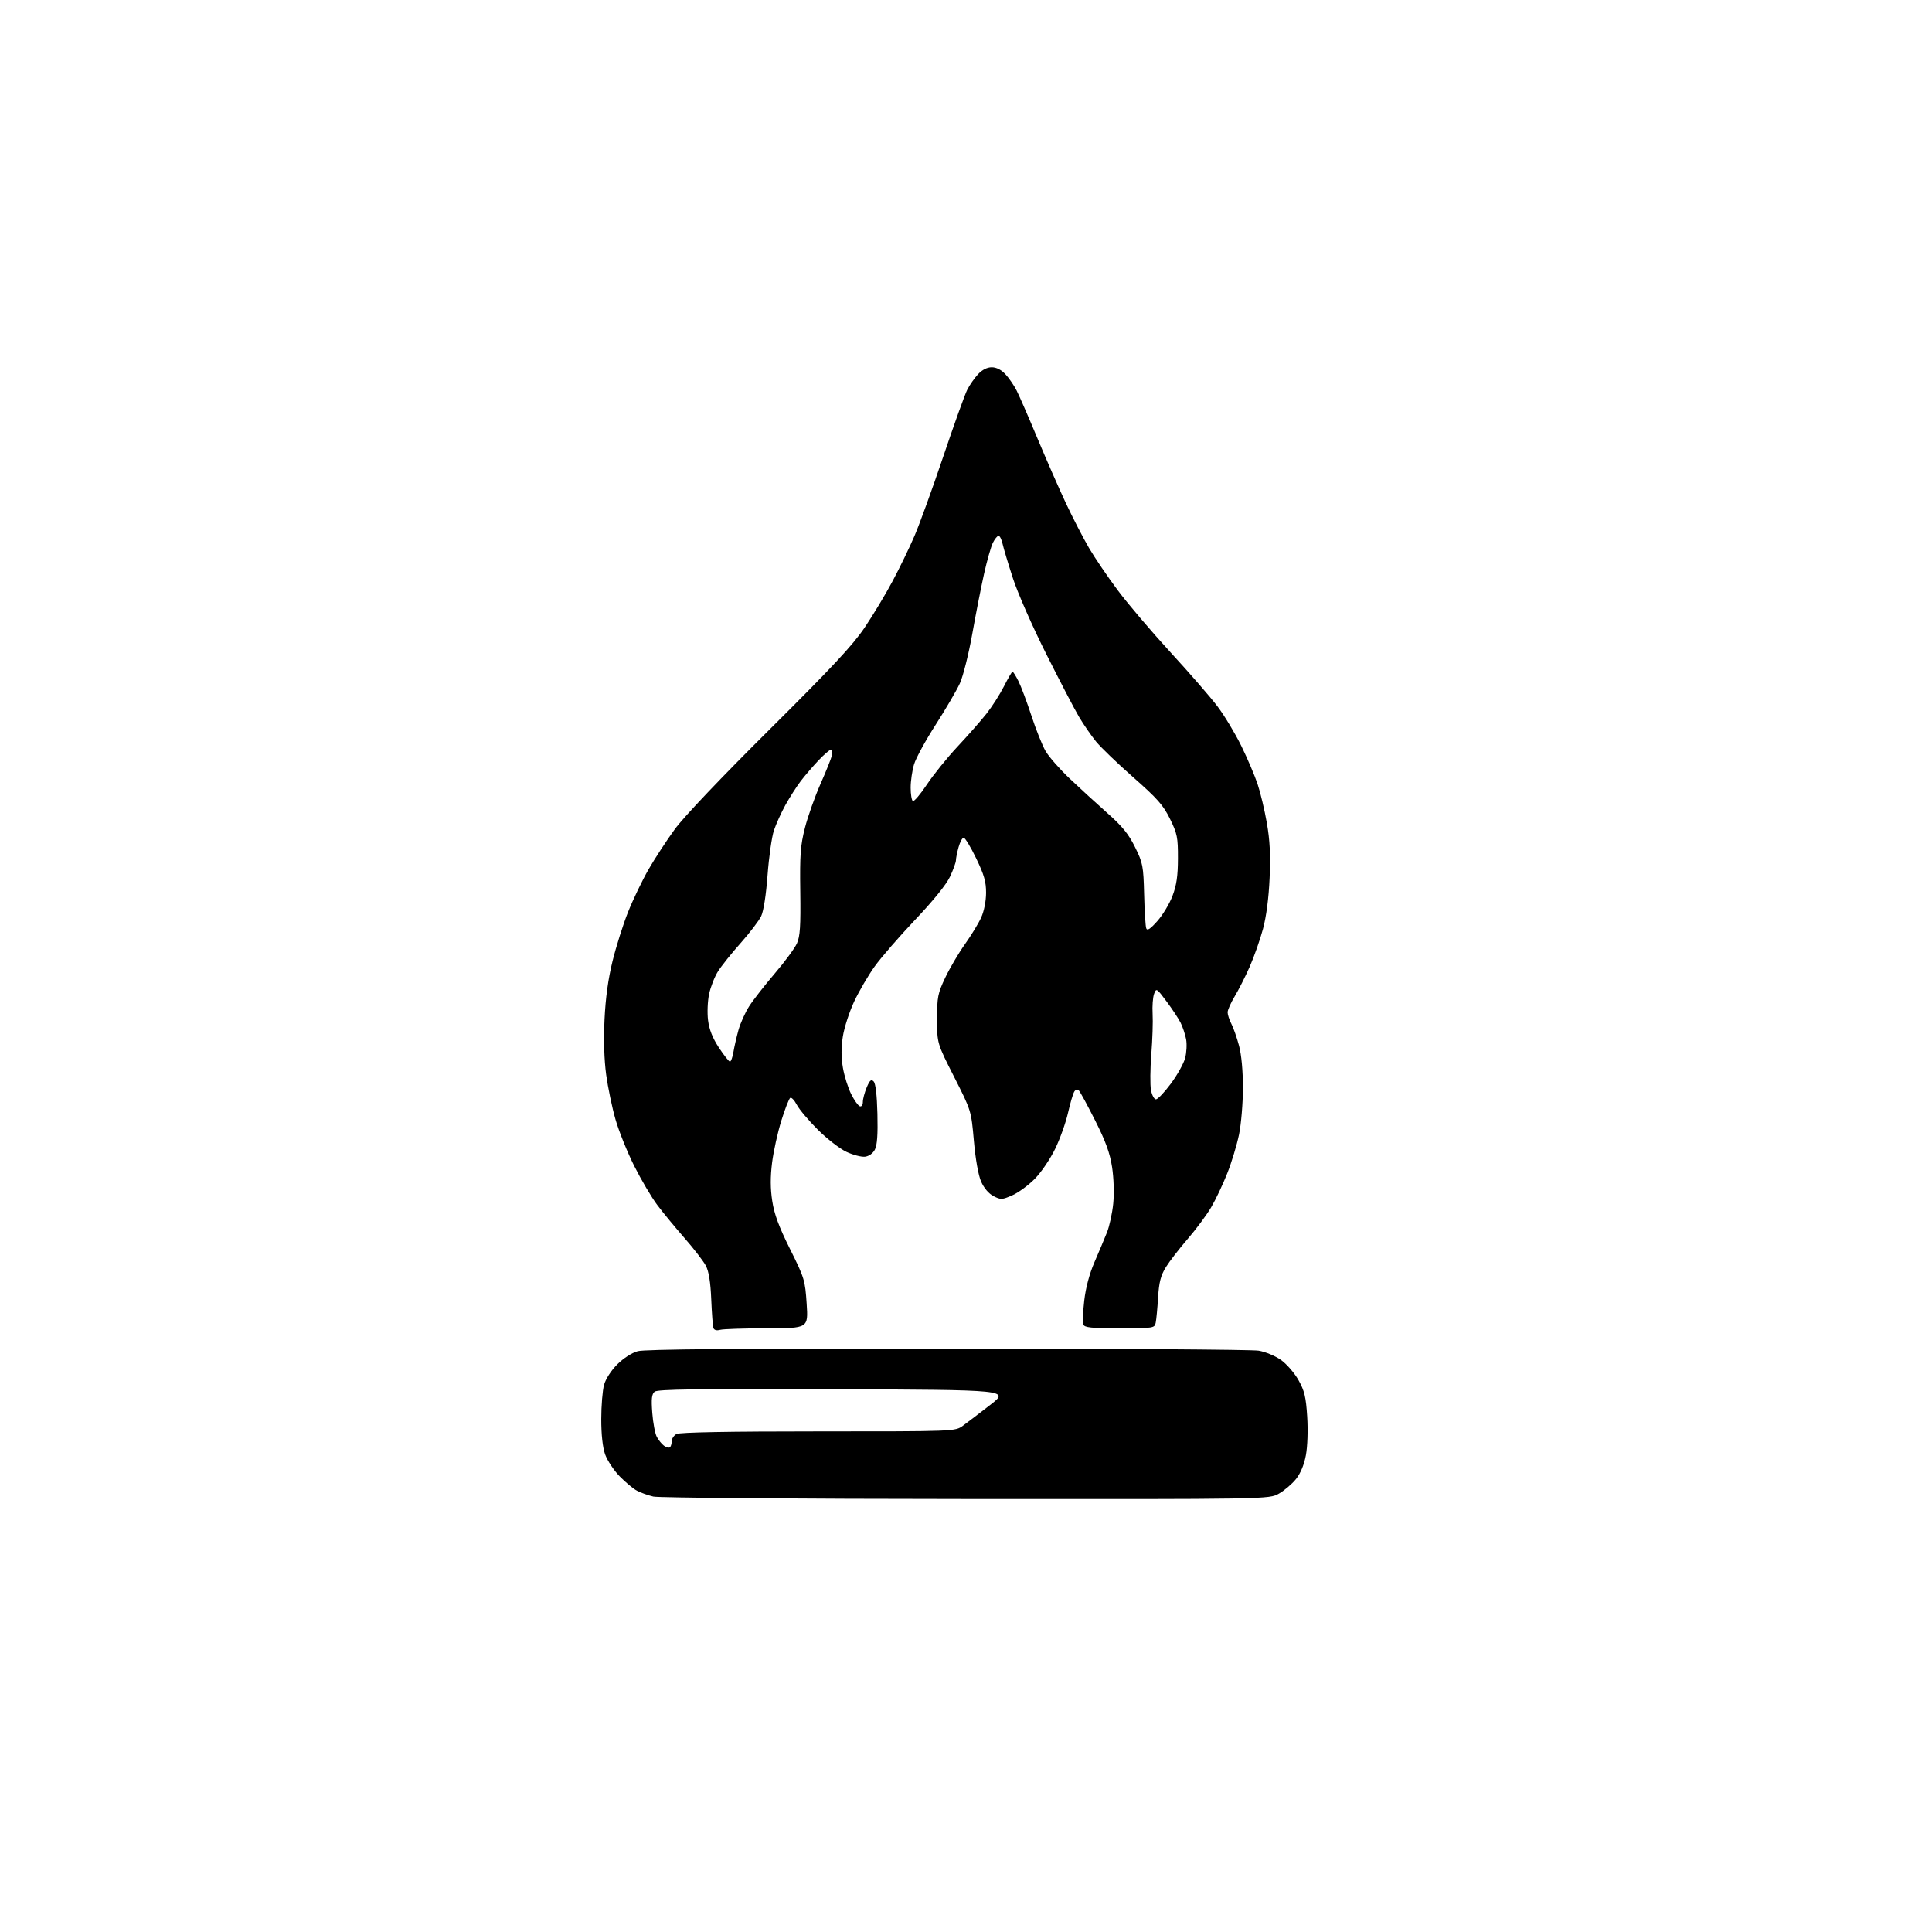 <?xml version="1.0" encoding="UTF-8" standalone="no"?>
<svg 
  version="1.1" 
  xmlns="http://www.w3.org/2000/svg" 
  xmlns:xlink="http://www.w3.org/1999/xlink" 
  xmlns:svg="http://www.w3.org/2000/svg"
  xmlns:rdf="http://www.w3.org/1999/02/22-rdf-syntax-ns#"
  xmlns:cc="http://creativecommons.org/ns#"
  xmlns:dc="http://purl.org/dc/elements/1.1/"
  viewBox="0 0 768 768"
  width="768"
  height="768"
>
<style>svg {background-color: white; }</style>"
<path stroke="none" fill="black" fill-rule="evenodd" d="M384.00,595.88C317.37,595.84 261.81,595.40 259.72,594.91C257.64,594.42 254.71,593.37 253.22,592.59C251.72,591.80 248.61,589.21 246.29,586.83C243.98,584.45 241.39,580.53 240.54,578.12C239.56,575.34 239.00,570.25 239.01,564.12C239.01,558.83 239.51,552.70 240.12,550.50C240.77,548.16 242.94,544.80 245.37,542.37C247.80,539.94 251.16,537.77 253.50,537.12C256.33,536.34 292.25,536.03 376.50,536.07C441.95,536.09 497.66,536.47 500.31,536.91C502.95,537.34 506.95,539.00 509.20,540.60C511.45,542.19 514.58,545.80 516.16,548.61C518.55,552.86 519.14,555.30 519.63,563.11C519.98,568.59 519.76,574.99 519.11,578.48C518.39,582.32 516.97,585.71 515.15,587.98C513.59,589.91 510.55,592.51 508.40,593.73C504.50,595.97 504.50,595.97 384.00,595.88zM266.24,575.35C266.66,575.09 267.00,574.02 267.00,572.98C267.00,571.93 267.87,570.60 268.93,570.04C270.20,569.36 289.69,569.00 325.29,569.00C379.70,569.00 379.70,569.00 382.78,566.75C384.47,565.51 389.34,561.80 393.60,558.50C401.34,552.50 401.34,552.50 331.53,552.24C277.30,552.04 261.39,552.26 260.23,553.22C259.07,554.19 258.86,556.01 259.29,561.64C259.59,565.59 260.39,569.87 261.08,571.16C261.77,572.45 263.04,574.02 263.90,574.66C264.77,575.30 265.82,575.61 266.24,575.35zM286.26,528.63C284.83,529.01 283.87,528.74 283.58,527.86C283.34,527.11 282.96,522.00 282.73,516.50C282.45,509.69 281.77,505.45 280.61,503.19C279.66,501.38 275.85,496.43 272.14,492.19C268.43,487.96 263.53,482.02 261.27,479.00C259.00,475.98 254.88,469.00 252.12,463.50C249.36,458.00 246.01,449.68 244.67,445.00C243.32,440.32 241.66,432.32 240.96,427.20C240.16,421.28 239.92,413.29 240.31,405.20C240.71,396.72 241.77,389.02 243.50,382.03C244.92,376.27 247.69,367.49 249.67,362.53C251.65,357.56 255.31,349.95 257.80,345.61C260.30,341.27 265.00,334.07 268.26,329.61C271.84,324.71 286.74,309.03 305.90,290.00C330.61,265.46 338.96,256.51 343.69,249.50C347.03,244.55 352.04,236.22 354.82,231.00C357.61,225.78 361.53,217.68 363.54,213.00C365.55,208.32 370.70,194.12 374.98,181.43C379.26,168.74 383.54,156.81 384.50,154.93C385.45,153.04 387.39,150.26 388.80,148.75C390.45,146.99 392.40,146.00 394.23,146.00C396.07,146.00 398.01,146.99 399.65,148.75C401.06,150.26 403.06,153.16 404.09,155.19C405.13,157.22 408.86,165.77 412.37,174.19C415.89,182.61 421.00,194.26 423.73,200.07C426.46,205.88 430.57,213.84 432.86,217.76C435.15,221.68 440.32,229.30 444.36,234.69C448.39,240.09 457.84,251.19 465.35,259.37C472.87,267.54 481.27,277.22 484.02,280.87C486.77,284.52 491.00,291.55 493.43,296.50C495.86,301.45 498.77,308.28 499.91,311.69C501.05,315.09 502.71,322.06 503.60,327.19C504.79,334.00 505.09,339.85 504.69,349.00C504.34,356.99 503.39,364.32 502.05,369.30C500.89,373.59 498.51,380.34 496.77,384.30C495.02,388.26 492.33,393.57 490.79,396.11C489.26,398.65 488.00,401.48 488.00,402.41C488.00,403.34 488.67,405.40 489.50,407.00C490.32,408.59 491.69,412.51 492.54,415.70C493.50,419.27 494.09,425.73 494.08,432.51C494.08,438.56 493.38,446.88 492.53,451.01C491.68,455.13 489.58,462.07 487.85,466.43C486.13,470.80 483.25,476.87 481.45,479.93C479.65,483.00 475.45,488.65 472.12,492.50C468.79,496.35 464.89,501.40 463.46,503.71C461.42,507.01 460.74,509.63 460.36,515.71C460.10,520.00 459.67,524.51 459.42,525.75C458.97,527.95 458.67,528.00 445.09,528.00C433.78,528.00 431.11,527.73 430.65,526.52C430.34,525.71 430.49,521.45 431.00,517.04C431.58,511.93 433.05,506.41 435.05,501.77C436.79,497.77 439.02,492.45 440.02,489.95C441.02,487.45 442.15,482.25 442.53,478.41C442.93,474.36 442.73,468.27 442.07,463.96C441.21,458.37 439.54,453.74 435.38,445.50C432.34,439.45 429.41,434.05 428.88,433.51C428.25,432.86 427.61,433.01 427.02,433.97C426.53,434.77 425.42,438.55 424.55,442.38C423.69,446.20 421.42,452.58 419.50,456.56C417.59,460.54 413.98,465.89 411.48,468.46C408.98,471.04 404.94,474.02 402.49,475.11C398.33,476.95 397.84,476.97 394.93,475.47C393.00,474.46 391.14,472.28 390.00,469.68C388.90,467.14 387.77,460.78 387.13,453.50C386.08,441.50 386.08,441.50 379.29,428.10C372.50,414.71 372.50,414.71 372.50,405.10C372.50,396.33 372.78,394.90 375.76,388.61C377.56,384.82 381.07,378.86 383.56,375.36C386.05,371.87 388.96,367.10 390.02,364.76C391.18,362.22 391.96,358.26 391.98,354.95C392.00,350.49 391.21,347.77 388.04,341.20C385.86,336.69 383.63,333.00 383.08,333.00C382.54,333.00 381.63,334.69 381.05,336.75C380.48,338.81 380.00,341.18 380.00,342.00C379.99,342.82 378.93,345.75 377.64,348.50C376.18,351.62 370.95,358.08 363.75,365.67C357.41,372.36 350.15,380.73 347.63,384.26C345.12,387.79 341.48,394.01 339.56,398.09C337.65,402.16 335.61,408.43 335.05,412.00C334.35,416.47 334.36,420.37 335.08,424.50C335.65,427.80 337.13,432.49 338.36,434.93C339.58,437.37 341.13,439.54 341.79,439.76C342.48,439.99 343.00,439.26 343.00,438.05C343.00,436.89 343.69,434.30 344.52,432.29C345.73,429.41 346.30,428.90 347.27,429.87C348.07,430.66 348.60,435.25 348.79,442.80C348.99,451.02 348.69,455.24 347.77,457.00C346.98,458.51 345.41,459.62 343.84,459.81C342.39,459.97 339.07,459.10 336.45,457.87C333.84,456.64 328.72,452.68 325.10,449.07C321.47,445.46 317.72,441.01 316.76,439.19C315.80,437.36 314.62,436.12 314.13,436.42C313.65,436.72 312.05,440.79 310.60,445.46C309.14,450.13 307.49,457.64 306.92,462.14C306.20,467.87 306.22,472.45 306.98,477.41C307.78,482.66 309.61,487.61 314.04,496.50C319.78,508.02 320.05,508.89 320.66,518.25C321.30,528.00 321.30,528.00 304.90,528.01C295.88,528.02 287.49,528.30 286.26,528.63zM459.51,437.00C460.22,437.00 462.88,434.20 465.42,430.79C467.96,427.37 470.52,422.80 471.10,420.63C471.68,418.46 471.86,415.08 471.50,413.13C471.13,411.17 470.14,408.20 469.30,406.53C468.46,404.87 465.95,401.06 463.72,398.08C459.78,392.80 459.65,392.72 458.77,395.08C458.27,396.41 458.01,399.98 458.18,403.00C458.36,406.02 458.13,413.25 457.67,419.05C457.21,424.85 457.15,431.27 457.53,433.30C457.91,435.34 458.80,437.00 459.51,437.00zM290.17,422.00C290.58,422.00 291.19,420.31 291.54,418.25C291.88,416.19 292.78,412.25 293.54,409.50C294.30,406.75 296.22,402.48 297.81,400.00C299.39,397.52 303.97,391.68 307.96,387.00C311.96,382.32 315.94,376.93 316.80,375.00C318.05,372.19 318.31,368.13 318.12,354.40C317.92,339.77 318.19,336.10 319.98,329.06C321.14,324.54 323.91,316.71 326.14,311.67C328.37,306.63 330.43,301.49 330.71,300.25C331.00,299.01 330.82,298.00 330.32,298.00C329.83,298.00 327.60,299.91 325.38,302.25C323.16,304.59 319.98,308.30 318.30,310.50C316.63,312.70 313.90,316.98 312.22,320.00C310.55,323.02 308.49,327.58 307.64,330.13C306.79,332.68 305.66,340.64 305.12,347.83C304.53,355.77 303.53,362.19 302.57,364.20C301.70,366.01 298.04,370.81 294.44,374.86C290.83,378.91 286.78,383.97 285.43,386.11C284.08,388.24 282.49,392.29 281.89,395.09C281.28,397.91 281.09,402.60 281.46,405.56C281.93,409.28 283.25,412.62 285.78,416.46C287.79,419.51 289.76,422.00 290.17,422.00zM460.04,366.17C462.17,363.78 464.89,359.28 466.07,356.17C467.70,351.88 468.23,348.24 468.25,341.25C468.27,332.83 467.98,331.41 465.08,325.50C462.40,320.06 460.04,317.40 450.51,309.01C444.25,303.50 437.58,297.09 435.67,294.75C433.77,292.41 430.75,288.02 428.95,285.00C427.16,281.98 421.28,270.70 415.88,259.94C410.47,249.19 404.52,235.66 402.65,229.88C400.77,224.10 398.93,217.94 398.54,216.19C398.16,214.43 397.44,213.00 396.95,213.00C396.45,213.00 395.44,214.24 394.69,215.75C393.94,217.26 392.37,222.78 391.20,228.00C390.03,233.22 387.91,244.03 386.49,252.00C385.07,259.98 382.85,268.82 381.56,271.65C380.26,274.48 375.94,281.87 371.95,288.08C367.96,294.28 364.09,301.37 363.35,303.84C362.61,306.30 362.00,310.47 362.00,313.10C362.00,315.73 362.39,318.12 362.87,318.42C363.35,318.71 365.86,315.77 368.45,311.87C371.04,307.97 376.53,301.18 380.64,296.78C384.76,292.38 389.94,286.49 392.15,283.69C394.36,280.89 397.49,275.99 399.10,272.80C400.71,269.61 402.24,267.00 402.49,267.00C402.75,267.00 403.81,268.69 404.84,270.75C405.88,272.81 408.20,279.00 410.00,284.50C411.80,290.00 414.33,296.33 415.63,298.57C416.92,300.81 421.27,305.76 425.29,309.57C429.31,313.38 436.04,319.54 440.24,323.26C446.14,328.48 448.64,331.56 451.19,336.74C454.30,343.04 454.52,344.20 454.81,355.48C454.97,362.09 455.35,368.18 455.64,369.00C456.03,370.11 457.18,369.37 460.04,366.17z" />

</svg>